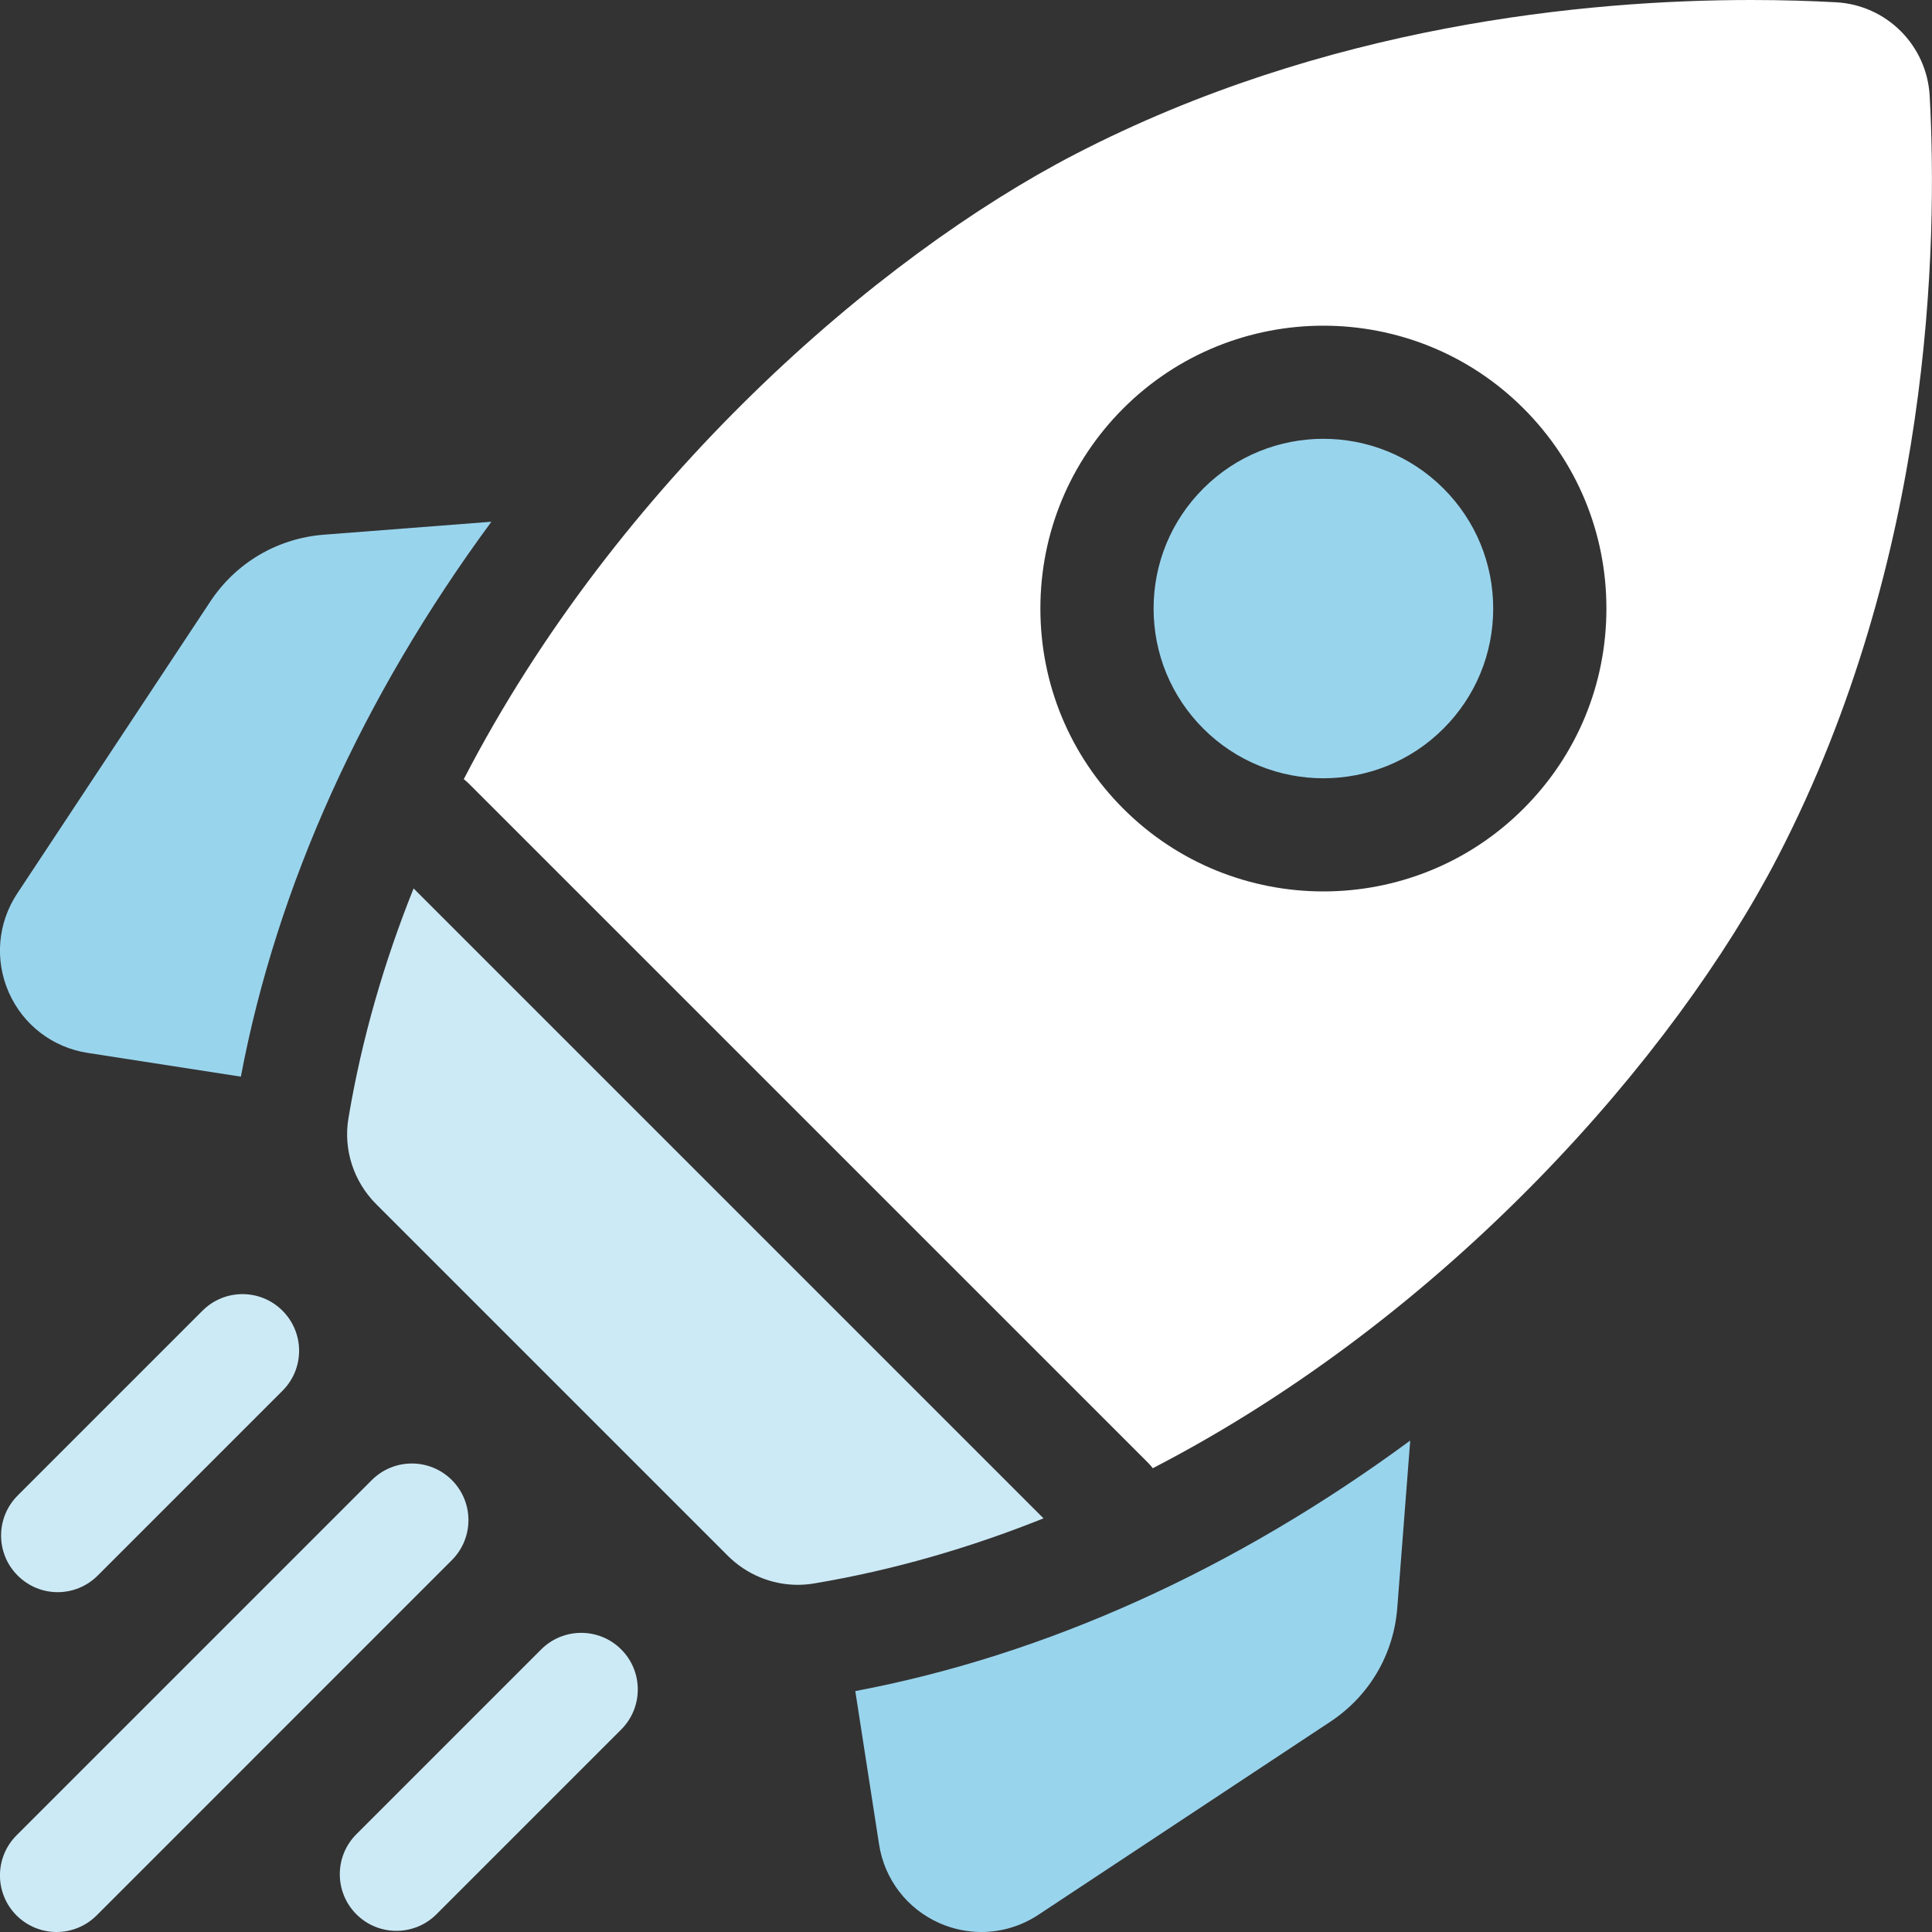 <svg width="40" height="40" viewBox="0 0 40 40" fill="none" xmlns="http://www.w3.org/2000/svg">
<rect x="0" y="0" width="40" height="40" fill="#333333" stroke="none"/>
<g clip-path="url(#clip0_1606_923)">
<path d="M10.174 10.802L6.708 11.07C5.744 11.144 4.885 11.65 4.352 12.457L0.355 18.501C-0.049 19.113 -0.113 19.878 0.183 20.549C0.48 21.22 1.09 21.687 1.814 21.799L4.987 22.291C5.73 18.352 7.507 14.422 10.174 10.802Z" fill="#99D4ED"/>
<path d="M17.708 35.012L18.2 38.185C18.312 38.909 18.779 39.519 19.45 39.816C19.729 39.939 20.024 40 20.318 40C20.73 40 21.14 39.88 21.498 39.644L27.542 35.647C28.349 35.114 28.854 34.255 28.929 33.291L29.197 29.825C25.576 32.492 21.647 34.269 17.708 35.012Z" fill="#99D4ED"/>
<path d="M16.515 32.812C16.625 32.812 16.736 32.803 16.846 32.785C18.497 32.509 20.087 32.044 21.605 31.436L8.563 18.394C7.955 19.911 7.49 21.502 7.214 23.152C7.105 23.803 7.323 24.466 7.79 24.932L15.067 32.209C15.454 32.596 15.976 32.812 16.515 32.812Z" fill="#CCEAF6"/>
<path d="M36.81 17.735C40.001 11.565 40.119 5.045 39.952 1.987C39.895 0.939 39.06 0.104 38.012 0.047C37.514 0.02 36.924 0 36.259 0C32.84 0 27.43 0.518 22.265 3.19C18.16 5.313 12.777 9.988 9.602 16.132C9.639 16.161 9.676 16.192 9.71 16.227L23.773 30.289C23.807 30.323 23.838 30.36 23.867 30.398C30.011 27.222 34.686 21.839 36.81 17.735ZM23.256 8.456C25.541 6.172 29.258 6.172 31.543 8.456C32.65 9.563 33.259 11.034 33.259 12.599C33.259 14.164 32.65 15.636 31.543 16.742C30.401 17.885 28.9 18.456 27.4 18.456C25.899 18.456 24.399 17.885 23.256 16.742C22.15 15.636 21.54 14.164 21.54 12.599C21.54 11.034 22.15 9.563 23.256 8.456Z" fill="white"/>
<path d="M24.913 15.085C26.284 16.456 28.515 16.456 29.885 15.085C30.549 14.421 30.915 13.538 30.915 12.599C30.915 11.66 30.549 10.777 29.885 10.113C29.2 9.428 28.3 9.085 27.399 9.085C26.499 9.085 25.599 9.428 24.914 10.113C24.25 10.777 23.884 11.66 23.884 12.599C23.884 13.538 24.25 14.421 24.913 15.085Z" fill="#99D4ED"/>
<path d="M1.194 32.964C1.494 32.964 1.794 32.849 2.023 32.62L5.849 28.794C6.307 28.337 6.307 27.595 5.849 27.137C5.391 26.679 4.649 26.679 4.192 27.137L0.366 30.963C-0.092 31.421 -0.092 32.163 0.366 32.62C0.595 32.849 0.894 32.964 1.194 32.964Z" fill="#CCEAF6"/>
<path d="M9.355 30.643C8.898 30.186 8.156 30.186 7.698 30.643L0.342 37.999C-0.115 38.457 -0.115 39.199 0.342 39.657C0.571 39.885 0.871 40 1.171 40C1.471 40 1.771 39.885 2 39.657L9.355 32.301C9.813 31.843 9.813 31.101 9.355 30.643Z" fill="#CCEAF6"/>
<path d="M11.204 34.15L7.378 37.976C6.921 38.433 6.921 39.175 7.378 39.633C7.607 39.862 7.907 39.976 8.207 39.976C8.507 39.976 8.807 39.862 9.036 39.633L12.862 35.807C13.319 35.349 13.319 34.607 12.862 34.15C12.404 33.692 11.662 33.692 11.204 34.15Z" fill="#CCEAF6"/>
</g>
<defs>
<clipPath id="clip0_1606_923">
<rect width="40" height="40" fill="white" transform="translate(-0.001)"/>
</clipPath>
</defs>
</svg>
